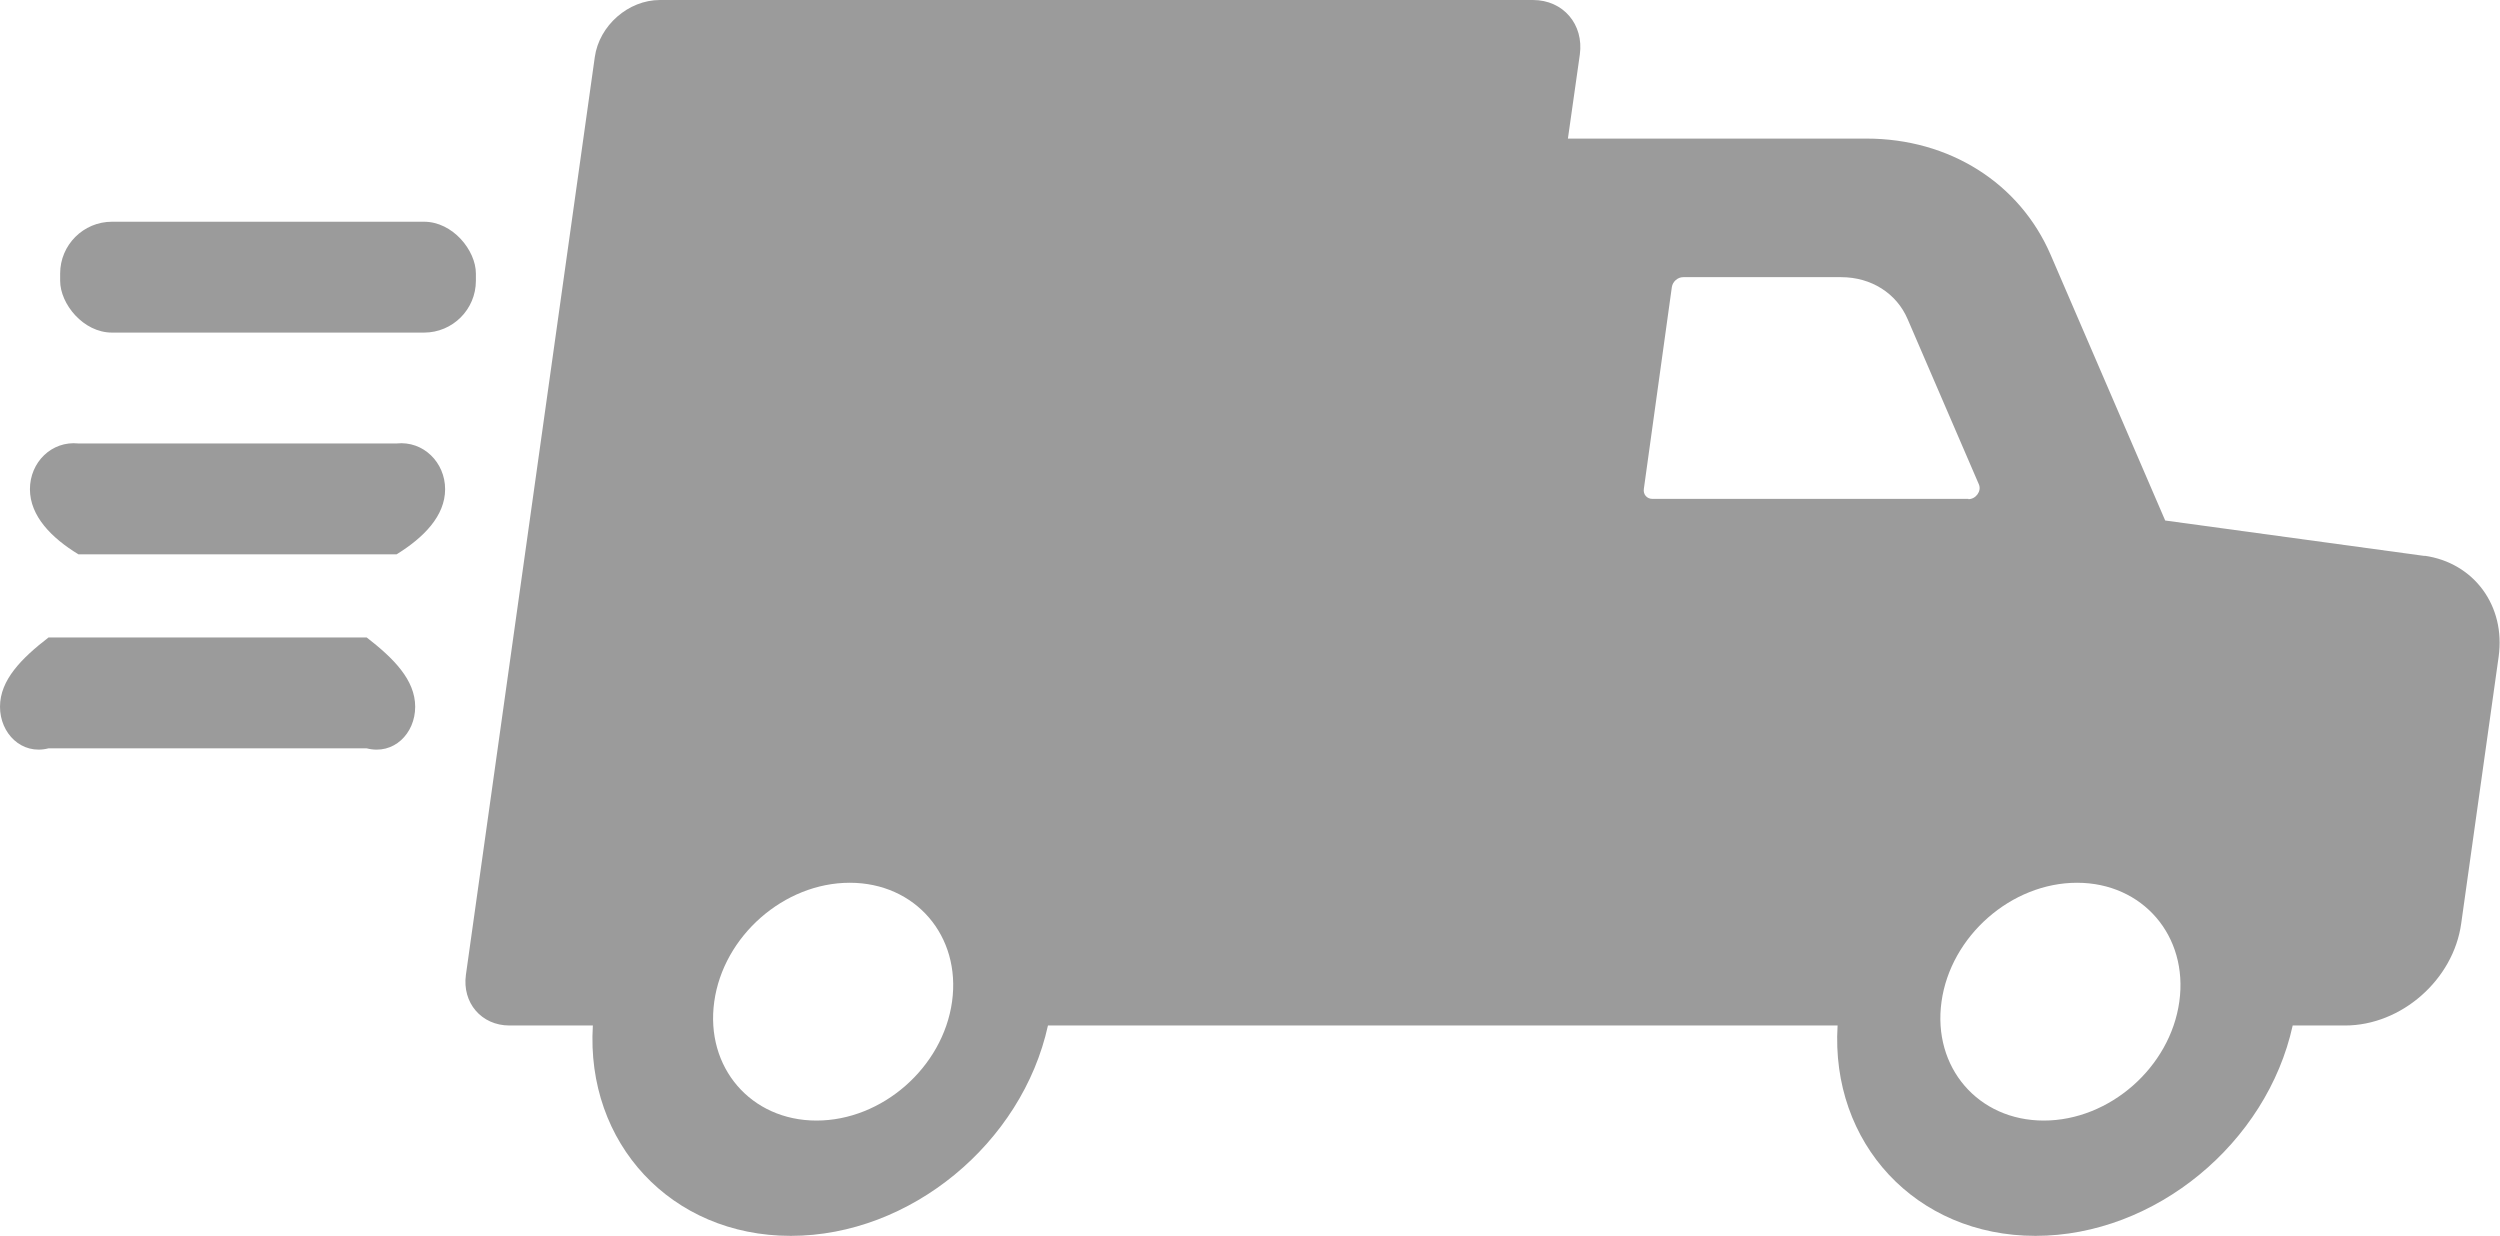 <?xml version="1.0" encoding="UTF-8"?><svg id="_レイヤー_2" xmlns="http://www.w3.org/2000/svg" viewBox="0 0 90.2 44.59"><defs><style>.cls-1{fill:#9b9b9b;}</style></defs><g id="head_foot"><g><path class="cls-1" d="M87.49,20.06l-9.37-1.28-4.13-9.58c-1.12-2.6-3.66-4.2-6.65-4.2h-10.77l.43-3.03c.15-1.09-.6-1.97-1.69-1.97H23.81c-1.14,0-2.19,.92-2.35,2.06l-4.65,33.11c-.14,1.01,.56,1.83,1.57,1.83h3.01c-.26,4.24,2.82,7.59,7.14,7.59s8.35-3.35,9.28-7.59h28.49c-.26,4.24,2.82,7.59,7.14,7.59s8.35-3.35,9.28-7.59h1.89c2.03,0,3.91-1.65,4.19-3.68l1.35-9.62c.26-1.84-.89-3.4-2.68-3.65ZM29.46,40.43c-2.37,0-4.02-1.92-3.69-4.29,.33-2.37,2.52-4.29,4.89-4.29s4.02,1.92,3.69,4.29c-.33,2.37-2.52,4.29-4.89,4.29Zm41.56-22.43h-11.4c-.2,0-.34-.16-.31-.36l1.01-7.28c.03-.2,.21-.36,.41-.36h5.7c1.08,0,2,.58,2.4,1.52l2.57,5.96c.1,.24-.11,.53-.38,.53Zm2.72,22.43c-2.37,0-4.02-1.92-3.69-4.29,.33-2.37,2.52-4.29,4.89-4.29s4.02,1.92,3.69,4.29c-.33,2.37-2.52,4.29-4.89,4.29Z"/><g><rect class="cls-1" x="2.17" y="8" width="15" height="4" rx="1.87" ry="1.87"/><path class="cls-1" d="M14.31,20H2.83c-.97-.59-1.75-1.38-1.75-2.35h0c0-.97,.78-1.75,1.75-1.65H14.31c.97-.1,1.75,.69,1.75,1.65h0c0,.97-.78,1.75-1.75,2.35Z"/><path class="cls-1" d="M13.23,27H1.75c-.97,.25-1.75-.54-1.75-1.5H0c0-.97,.78-1.75,1.75-2.5H13.23c.97,.75,1.75,1.53,1.75,2.5h0c0,.97-.78,1.75-1.75,1.5Z"/></g></g></g></svg>